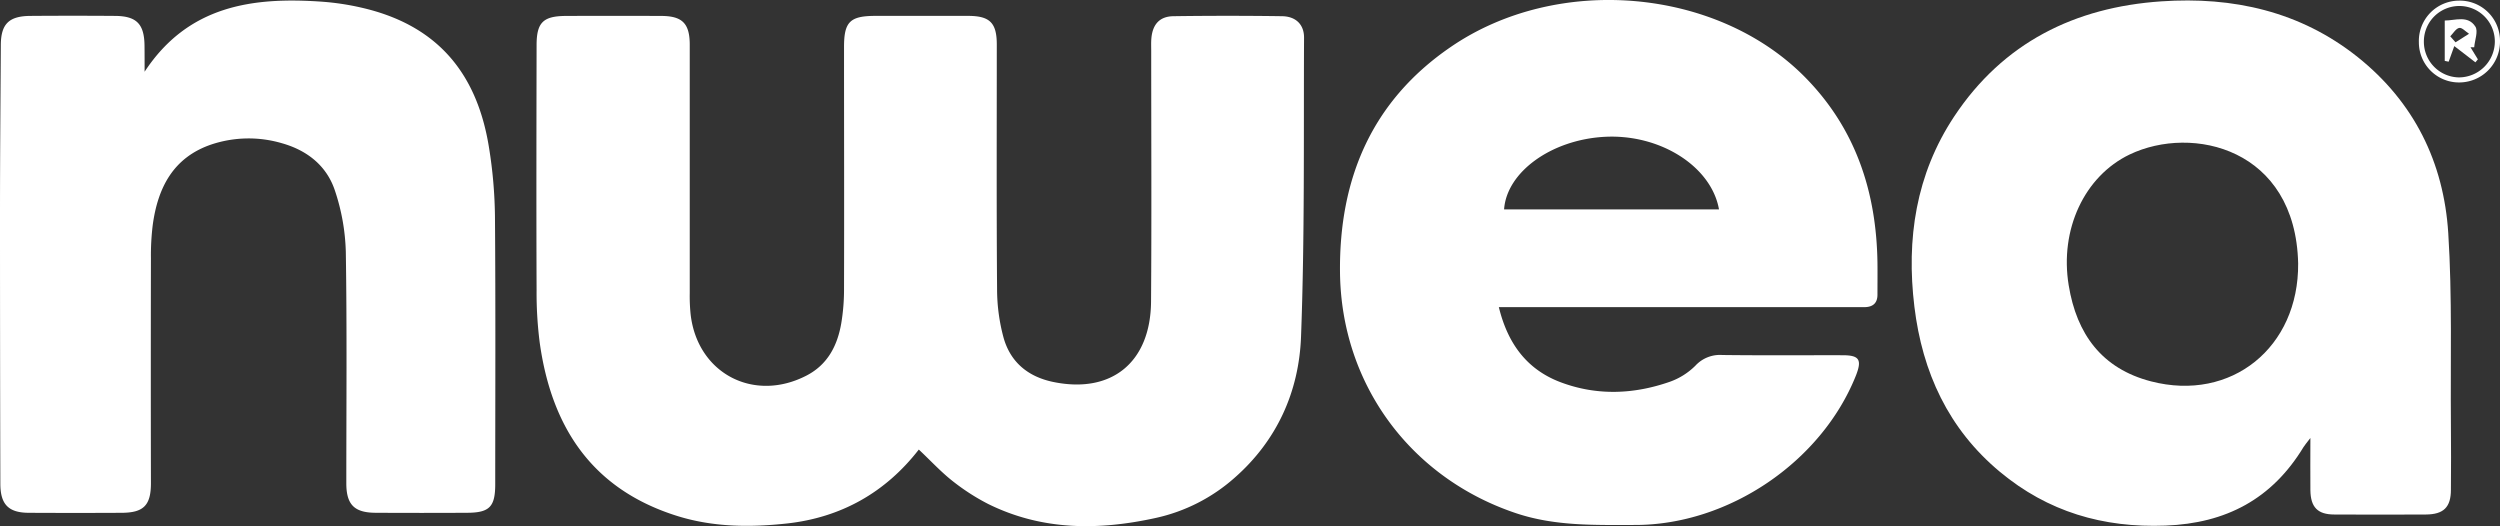 <svg xmlns="http://www.w3.org/2000/svg" viewBox="0 0 944.16 198.65" fill="white"><rect x="0" y="0" width="944.16" height="198.65" fill="#333333" stroke="none"/><g id="Layer_5" data-name="Layer 5"><g id="_6Y32K7" data-name="6Y32K7"><path d="M347,169.78c-12.6,16.25-29.41,25.7-49.89,27.93-13.78,1.5-27.65,1.39-41.13-2.78-32.22-10-47.64-33.4-52.13-65.4a147.34,147.34,0,0,1-1.2-19.94c-.12-30.83-.06-61.67,0-92.51,0-8.55,2.43-11,11-11.06q18-.07,36,0c8,0,10.83,2.79,10.84,10.84q0,47,0,94a66.48,66.48,0,0,0,.35,8c2.62,22.19,23.85,33.32,43.82,22.94,7.92-4.12,11.6-11.28,13.05-19.67a77.57,77.57,0,0,0,1.05-12.92c.09-30.51,0-61,0-91.52C318.77,8.25,321,6,330.64,6c11.66,0,23.33,0,35,0,8.21,0,10.8,2.66,10.81,10.76,0,30.84-.13,61.68.11,92.52A70.29,70.29,0,0,0,379,127.5c2.59,9.26,9.22,14.76,18.71,16.74,22.06,4.59,36.86-7.35,37-30.44.23-31.5.06-63,.06-94.51,0-1.67-.08-3.35.08-5,.51-5.19,3.18-8.1,8.32-8.17q20.5-.29,41,0c5.12.06,8.34,3.07,8.32,8.1-.18,37.66.27,75.35-1.14,113-.78,20.68-9.07,39.2-25.18,53.3a66.13,66.13,0,0,1-29.55,15.06c-21.63,4.78-43,4.86-63.43-5.25a81.74,81.74,0,0,1-13.79-8.94C355.16,178,351.4,173.91,347,169.78Z"/><path d="M566.06,116c3.39,13.88,10.68,23.66,23.55,28.44,13.64,5.07,27.52,4.48,41.12-.29a26,26,0,0,0,9.59-6.08,12.6,12.6,0,0,1,10.11-4c15.16.19,30.33.06,45.49.09,6.29,0,7.34,1.69,5,7.66-13,32.61-48.11,56.43-83.34,56.44-15.14,0-30.2.51-45-4.43-39.93-13.36-66.08-48.81-66.51-91-.36-35.35,12-64.63,41.69-85C588.1-9.94,648.57-4.65,681.89,29.35c19,19.36,26.8,43.26,27.16,69.95.05,4,0,8,0,12,0,3.07-1.62,4.58-4.62,4.69-1.17,0-2.34,0-3.5,0H566.06ZM649.2,79.07c-2.9-16.31-22.32-28.52-43.16-27.4-20.06,1.07-37,13.23-38,27.4Z"/><path d="M872.55,165.42c-1.52,2-2.14,2.67-2.61,3.45-11.88,19.56-29.18,28.76-52.11,29.63-23.64.9-44.44-5.24-62.54-20.31C735.83,162,726,140.57,723,115.85c-3.11-25.58.56-50,15-71.82C756.51,16.09,783.57,2.74,816.24.51c27.07-1.85,52.48,3.75,74.2,21.06,21.29,17,32.49,39.77,34.18,66.46,1.53,24.07.79,48.28,1,72.43.08,8.16.06,16.33,0,24.49,0,6.63-2.78,9.33-9.5,9.36q-17.25.09-34.49,0c-6.36,0-9-2.76-9.08-9.21C872.49,179,872.55,173,872.55,165.42Zm-4.62-65.95C866.94,56.06,828,47,804.28,58.35c-17.1,8.22-26.48,28.37-23,49.43,3,18.4,12.53,31.46,31.13,36.26C842.67,151.87,868.21,131.23,867.93,99.47Z"/><path d="M54.61,27.09c16.44-25,40.75-28.3,67-26.45a97.51,97.51,0,0,1,14.81,2.23C164,9.15,179.92,26.37,184.64,55.5a173.69,173.69,0,0,1,2.29,26.35c.26,33.67.11,67.34.1,101,0,8.53-2.14,10.76-10.53,10.81q-17.25.09-34.49,0c-8.19,0-11.21-3.05-11.22-11.13,0-29.17.27-58.34-.19-87.5a79,79,0,0,0-4.07-22.92c-3.07-9.42-10.42-15.28-20-18a44.53,44.53,0,0,0-26.6.42C65.4,59.43,59.59,70.9,57.68,85A94.42,94.42,0,0,0,57,97.47q-.09,42.51,0,85c0,8.34-2.72,11.15-11,11.2q-17.51.09-35,0c-7.81,0-10.86-3.16-10.87-11Q0,131.44,0,80.18c0-21,.19-42,.31-63,0-8.1,3-11.12,11.2-11.17q16-.12,32,0c8.14.07,11,3.13,11.07,11.29C54.62,20.57,54.61,23.83,54.61,27.09Z"/><path d="M928.68.24a15.19,15.19,0,0,1,15.48,15.41,15.42,15.42,0,0,1-15.49,15.49,15.15,15.15,0,0,1-15.15-15.21A15.22,15.22,0,0,1,928.68.24Zm13.53,15.39a13.4,13.4,0,1,0-26.8.07,13.45,13.45,0,0,0,13.15,13.53A13.6,13.6,0,0,0,942.21,15.63Z"/><path d="M926.9,17.41l-2.13,5.89-1.48-.3V7.75c4,0,8.73-2.07,11.55,2.26,1.16,1.76-.21,5.17-.42,7.83l-1.41,0,2.8,4.57-.94,1.13Zm-1.53-3.69,2,2.26,5.09-3.23c-1.25-.8-2.67-2.43-3.71-2.21C927.48,10.82,926.49,12.59,925.37,13.72Z"/></g></g></svg>